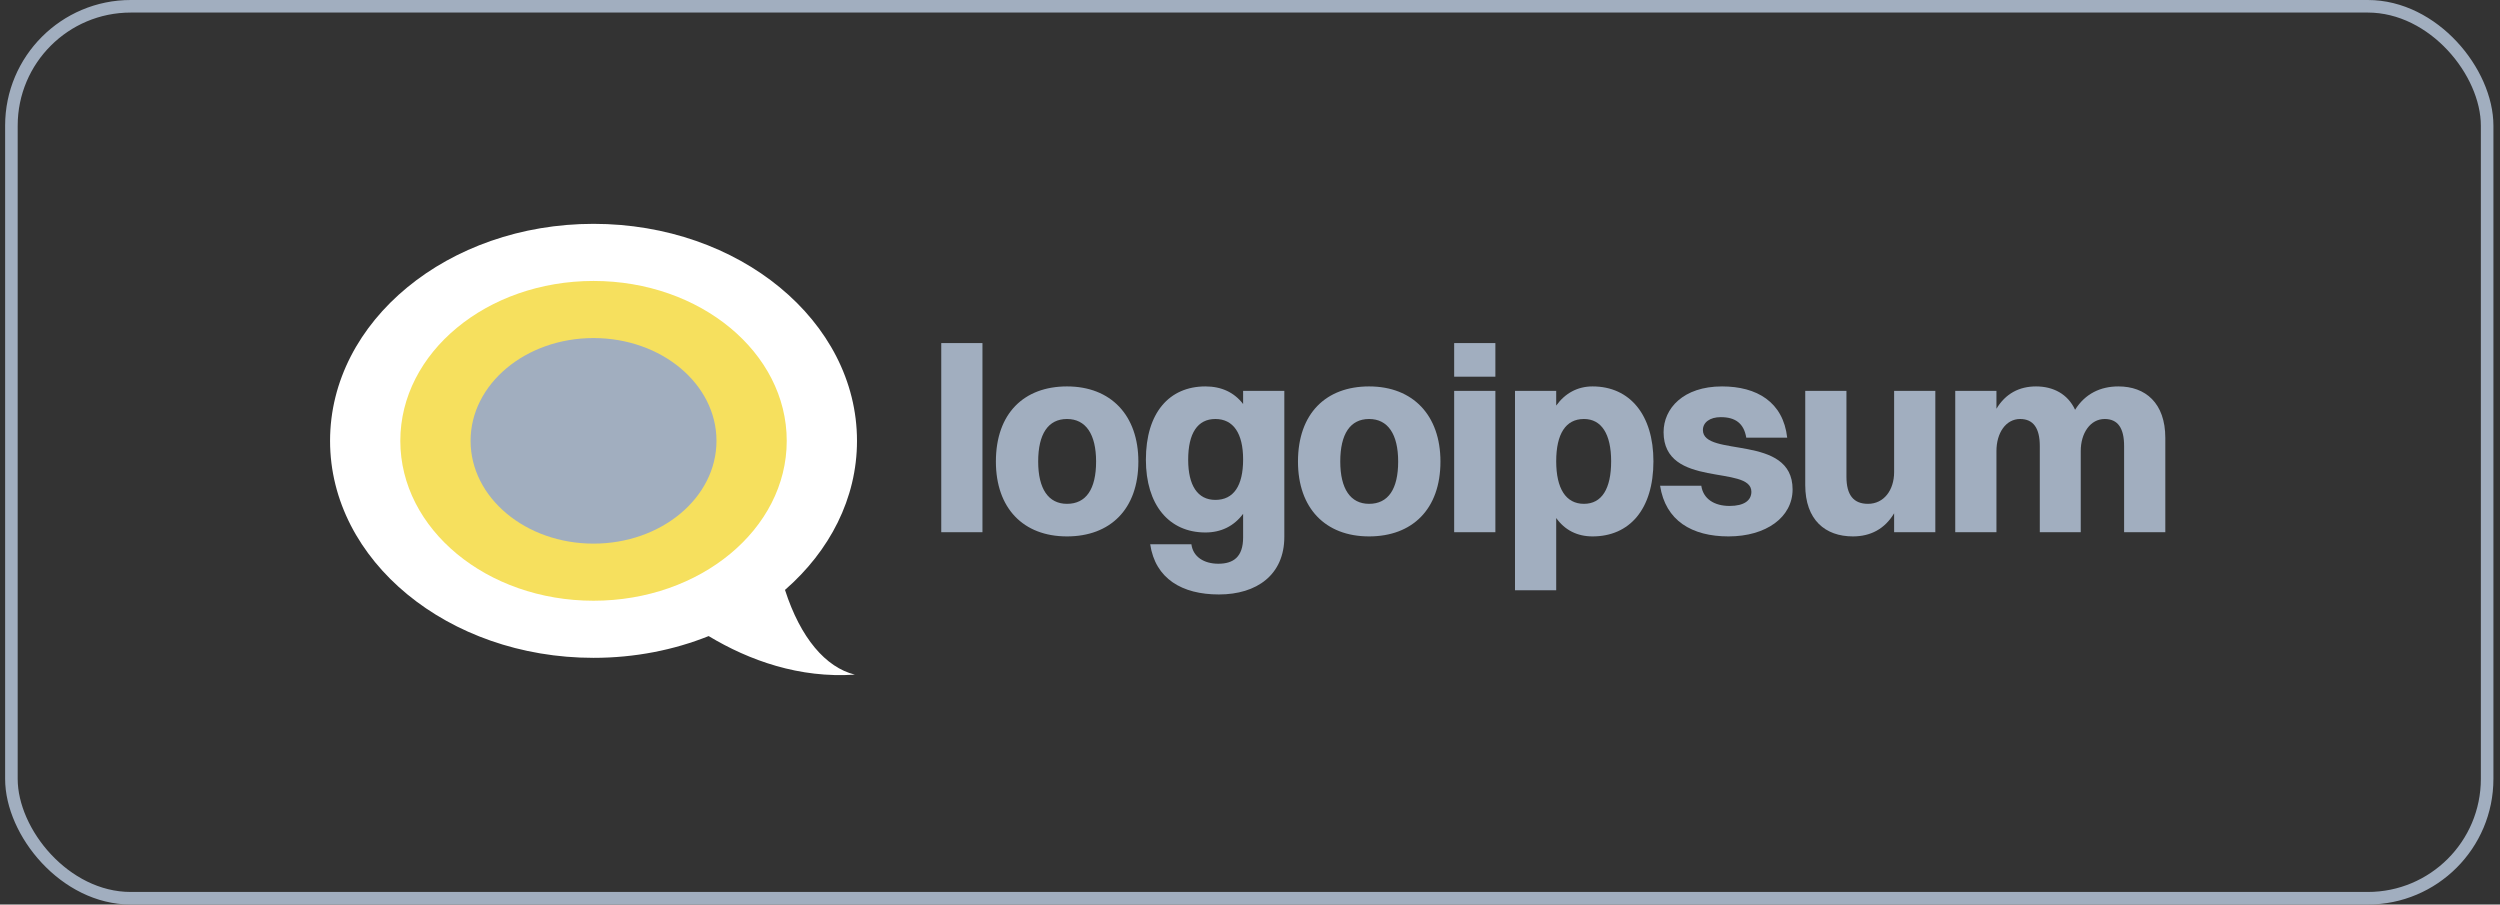 <svg xmlns="http://www.w3.org/2000/svg" width="199" height="72" viewBox="0 0 199 72" fill="none"><rect x="0" y="0" width="199" height="72" fill="#333333" stroke="none"/><rect x="0.908" y="0.5" width="197.068" height="71" rx="9.5" stroke="#A1AEBF"></rect><path d="M74.924 42.364H78.204V27.309H74.924V42.364Z" fill="#A1AEBF"></path><path d="M84.933 42.698C88.363 42.698 90.614 40.544 90.614 36.739C90.614 33.059 88.428 30.759 84.933 30.759C81.503 30.759 79.273 32.913 79.273 36.739C79.273 40.44 81.439 42.698 84.933 42.698ZM84.933 40.105C83.454 40.105 82.639 38.914 82.639 36.739C82.639 34.544 83.433 33.352 84.933 33.352C86.434 33.352 87.249 34.565 87.249 36.739C87.249 38.934 86.455 40.105 84.933 40.105Z" fill="#A1AEBF"></path><path d="M95.951 42.385C97.194 42.385 98.223 41.883 98.952 40.9V42.782C98.952 44.35 98.159 44.873 96.98 44.873C95.844 44.873 94.965 44.329 94.836 43.325H91.556C91.963 46.065 94.086 47.319 97.023 47.319C100.045 47.319 102.232 45.751 102.232 42.74V31.114H98.952V32.16C98.245 31.24 97.237 30.759 95.951 30.759C93.078 30.759 91.213 32.85 91.213 36.593C91.213 40.168 93.035 42.385 95.951 42.385ZM96.744 39.792C95.329 39.792 94.579 38.642 94.579 36.593C94.579 34.481 95.329 33.352 96.744 33.352C98.18 33.352 98.952 34.502 98.952 36.572C98.952 38.663 98.202 39.792 96.744 39.792Z" fill="#A1AEBF"></path><path d="M108.979 42.698C112.409 42.698 114.66 40.544 114.66 36.739C114.66 33.059 112.473 30.759 108.979 30.759C105.549 30.759 103.319 32.913 103.319 36.739C103.319 40.44 105.485 42.698 108.979 42.698ZM108.979 40.105C107.5 40.105 106.685 38.914 106.685 36.739C106.685 34.544 107.478 33.352 108.979 33.352C110.48 33.352 111.294 34.565 111.294 36.739C111.294 38.934 110.501 40.105 108.979 40.105Z" fill="#A1AEBF"></path><path d="M115.752 29.985H119.032V27.309H115.752V29.985ZM115.752 42.364H119.032V31.114H115.752V42.364Z" fill="#A1AEBF"></path><path d="M123.874 46.984V41.234C124.56 42.196 125.546 42.698 126.768 42.698C129.705 42.698 131.613 40.544 131.613 36.718C131.613 33.038 129.748 30.759 126.768 30.759C125.567 30.759 124.581 31.303 123.874 32.285V31.114H120.594V46.984H123.874ZM126.082 33.352C127.475 33.352 128.247 34.544 128.247 36.718C128.247 38.914 127.497 40.105 126.082 40.105C124.646 40.105 123.874 38.893 123.874 36.718C123.874 34.544 124.624 33.352 126.082 33.352Z" fill="#A1AEBF"></path><path d="M135.551 34.23C135.551 33.624 136.109 33.205 136.966 33.205C138.124 33.205 138.81 33.686 139.003 34.836H142.261C141.94 31.993 139.839 30.759 137.073 30.759C133.986 30.759 132.421 32.515 132.421 34.397C132.421 38.914 139.41 36.969 139.41 39.144C139.41 39.834 138.831 40.273 137.674 40.273C136.452 40.273 135.573 39.708 135.423 38.663H132.143C132.571 41.444 134.672 42.698 137.588 42.698C140.589 42.698 142.69 41.172 142.69 38.955C142.69 34.502 135.551 36.446 135.551 34.23Z" fill="#A1AEBF"></path><path d="M150.772 37.575C150.772 39.018 149.957 40.105 148.692 40.105C147.535 40.105 146.977 39.395 146.977 37.952V31.114H143.697V38.6C143.697 41.402 145.305 42.698 147.492 42.698C148.885 42.698 150.022 42.113 150.772 40.858V42.364H154.052V31.114H150.772V37.575Z" fill="#A1AEBF"></path><path d="M155.637 42.364H158.917V35.903C158.917 34.46 159.667 33.352 160.803 33.352C161.854 33.352 162.368 34.084 162.368 35.505V42.364H165.627V35.903C165.627 34.46 166.399 33.352 167.535 33.352C168.585 33.352 169.079 34.084 169.079 35.505V42.364H172.359V34.857C172.359 32.076 170.772 30.759 168.628 30.759C167.192 30.759 165.97 31.345 165.177 32.62C164.598 31.365 163.44 30.759 162.068 30.759C160.739 30.759 159.646 31.324 158.917 32.536V31.114H155.637V42.364Z" fill="#A1AEBF"></path><path d="M62.485 46.957C66.038 43.862 68.217 39.686 68.217 35.091C68.217 25.552 58.827 17.818 47.245 17.818C35.662 17.818 26.273 25.552 26.273 35.091C26.273 44.63 35.662 52.364 47.245 52.364C50.531 52.364 53.64 51.741 56.409 50.632C59.661 52.59 63.646 53.997 68.046 53.7C65.721 53.124 63.722 50.789 62.485 46.957Z" fill="white"></path><path d="M62.624 35.091C62.624 42.12 55.739 47.818 47.245 47.818C38.751 47.818 31.865 42.12 31.865 35.091C31.865 28.062 38.751 22.364 47.245 22.364C55.739 22.364 62.624 28.062 62.624 35.091Z" fill="#F6E05E"></path><path d="M57.032 35.091C57.032 39.61 52.65 43.273 47.245 43.273C41.84 43.273 37.458 39.61 37.458 35.091C37.458 30.572 41.84 26.909 47.245 26.909C52.65 26.909 57.032 30.572 57.032 35.091Z" fill="#A1AEBF"></path></svg>